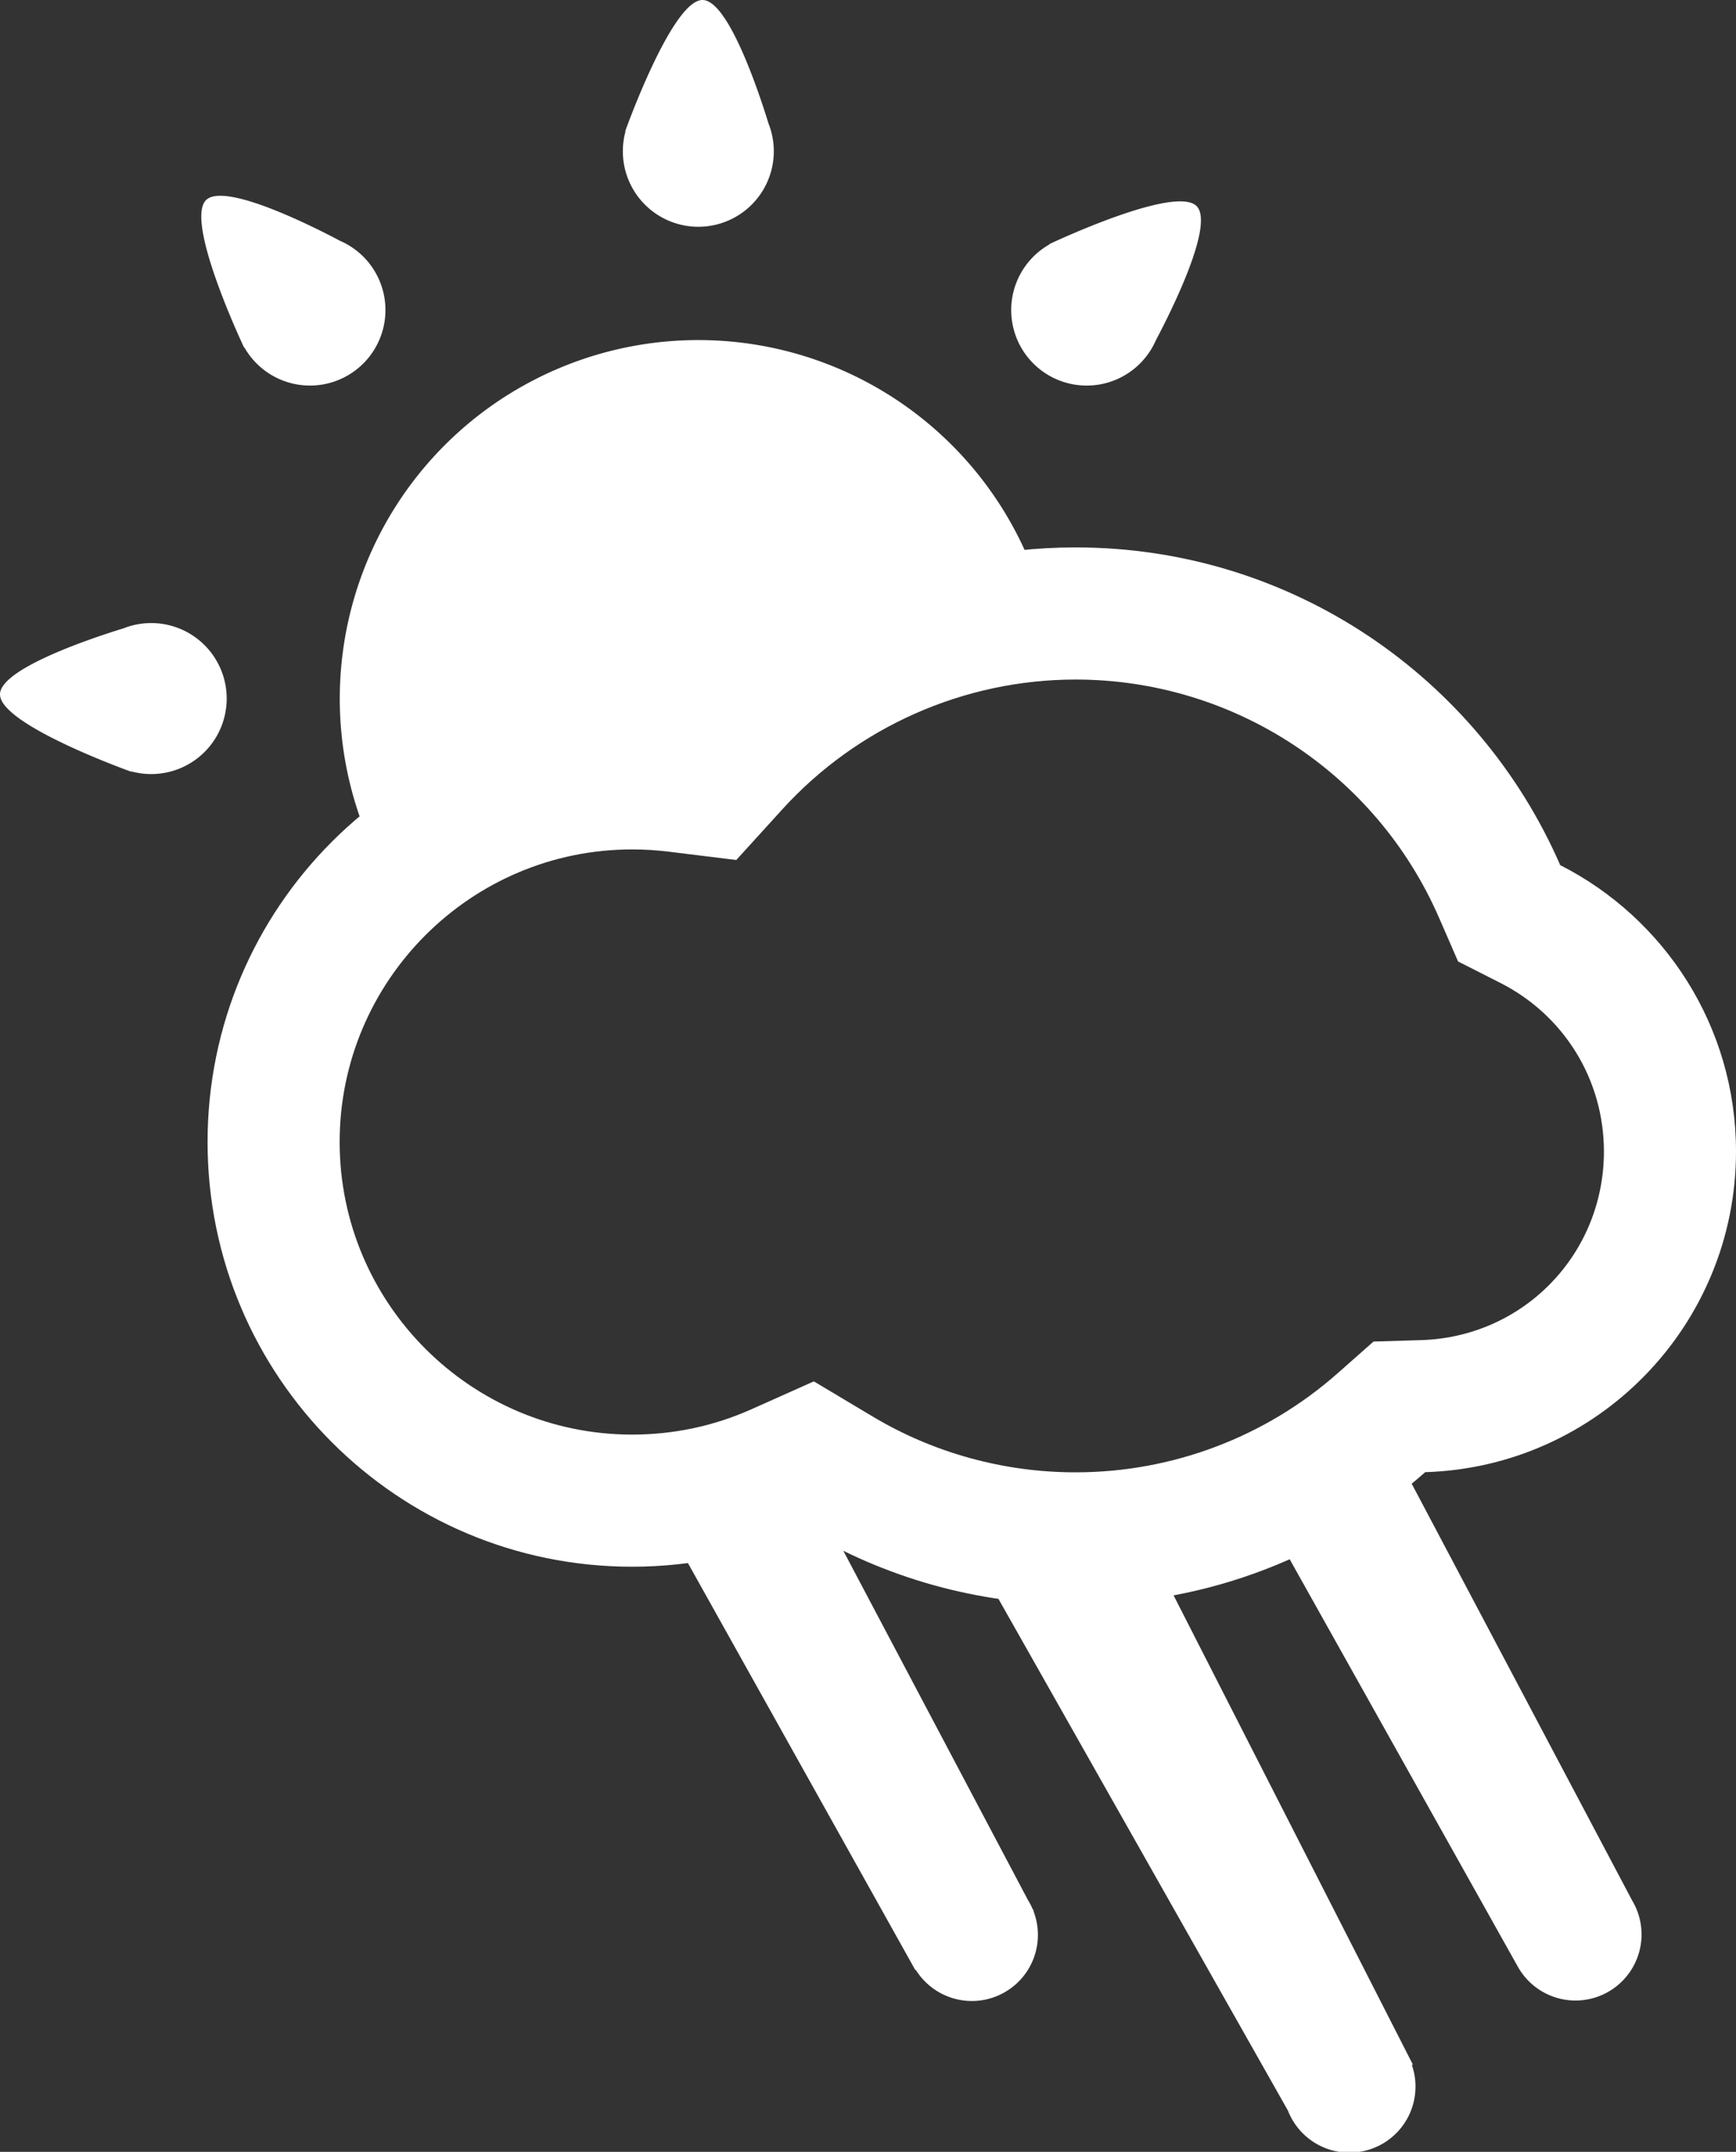 <svg xmlns="http://www.w3.org/2000/svg" viewBox="0 0 92 114"><rect x="0" y="0" width="92" height="114" fill="#333333" stroke="none"/><defs><style>.a,.d{fill:#fff;}.b{fill:none;}.c,.d{stroke:none;}</style></defs><g transform="translate(-18 -7)"><g transform="translate(0 -15)"><g transform="translate(-8.992 -4.984)"><path class="a" d="M0,8.016A4.005,4.005,0,0,1,.143,6.953H.125S2.579.063,4.2,0C5.59-.053,7.262,5.051,7.721,6.546A4,4,0,1,1,0,8.016Z" transform="translate(60 26.984)"/></g><g transform="translate(55.082 -31.575) rotate(45)"><path class="a" d="M0,8.016A4.005,4.005,0,0,1,.143,6.953H.125S2.579.063,4.2,0C5.59-.053,7.262,5.051,7.721,6.546A4,4,0,1,1,0,8.016Z" transform="translate(60 26.984)"/></g><g transform="translate(-35.575 58.934) rotate(-45)"><path class="a" d="M0,8.016A4.005,4.005,0,0,1,.143,6.953H.125S2.579.063,4.2,0C5.59-.053,7.262,5.051,7.721,6.546A4,4,0,1,1,0,8.016Z" transform="translate(60 26.984)"/></g><g transform="translate(-8.984 123.008) rotate(-90)"><path class="a" d="M0,8.016A4.005,4.005,0,0,1,.143,6.953H.125S2.579.063,4.2,0C5.59-.053,7.262,5.051,7.721,6.546A4,4,0,1,1,0,8.016Z" transform="translate(60 26.984)"/></g><path class="a" d="M3.917,30.556h0A19,19,0,0,1,19,0,19,19,0,0,1,37.737,15.834,23.053,23.053,0,0,0,21.01,23.45a18.855,18.855,0,0,0-2.309-.141A18.592,18.592,0,0,0,3.918,30.555Z" transform="translate(36.008 40.016)"/><g class="b" transform="translate(29 51)"><path class="c" d="M31.663,52.056A22.5,22.5,0,1,1,22.5,9a22.719,22.719,0,0,1,2.777.17,28.007,28.007,0,0,1,46.407,7.662A17,17,0,0,1,64.53,48.991a28.013,28.013,0,0,1-32.867,3.064Z"/><path class="d" d="M 46 49 C 51.125 49 56.06 47.134 59.896 43.745 L 61.79 42.072 L 64.316 41.995 C 69.746 41.829 74 37.439 74 32 C 74 28.211 71.899 24.791 68.516 23.074 L 66.271 21.935 L 65.266 19.627 C 61.926 11.956 54.364 7 46 7 C 40.097 7 34.431 9.507 30.457 13.879 L 28.019 16.56 L 24.422 16.117 C 23.792 16.04 23.151 16 22.5 16 C 13.953 16 7 22.953 7 31.5 C 7 40.047 13.953 47 22.5 47 C 24.7 47 26.823 46.55 28.81 45.664 L 32.13 44.181 L 35.252 46.046 C 38.488 47.978 42.204 49 46 49 M 46 56 C 40.761 56 35.856 54.56 31.663 52.056 C 28.864 53.305 25.763 54 22.5 54 C 10.074 54 0 43.926 0 31.5 C 0 19.074 10.074 9 22.5 9 C 23.44 9 24.367 9.058 25.277 9.17 C 30.399 3.537 37.787 9.908780157275032e-06 46 9.908780157275032e-06 C 57.494 9.908780157275032e-06 67.37 6.926 71.684 16.832 C 77.212 19.638 81 25.377 81 32 C 81 41.212 73.674 48.712 64.53 48.991 C 59.593 53.353 53.105 56 46 56 Z"/></g></g><path class="a" d="M13.535,26.161l-.025.012L0,2,7.6,0,19.474,22.454a3.489,3.489,0,0,1,.228.431l.08.151-.014.007a3.5,3.5,0,0,1-6.233,3.117Z" transform="translate(53 85.2)"/><path class="a" d="M16.913,30.809,0,.923,9.06,0,23.535,28.375l-.051.025a3.5,3.5,0,0,1-6.571,2.409Z" transform="translate(69.34 88)"/><path class="a" d="M13.361,25.851,0,2,7.6,0,19.5,22.489a3.5,3.5,0,1,1-6.135,3.361Z" transform="translate(85 85.2)"/></g></svg>
